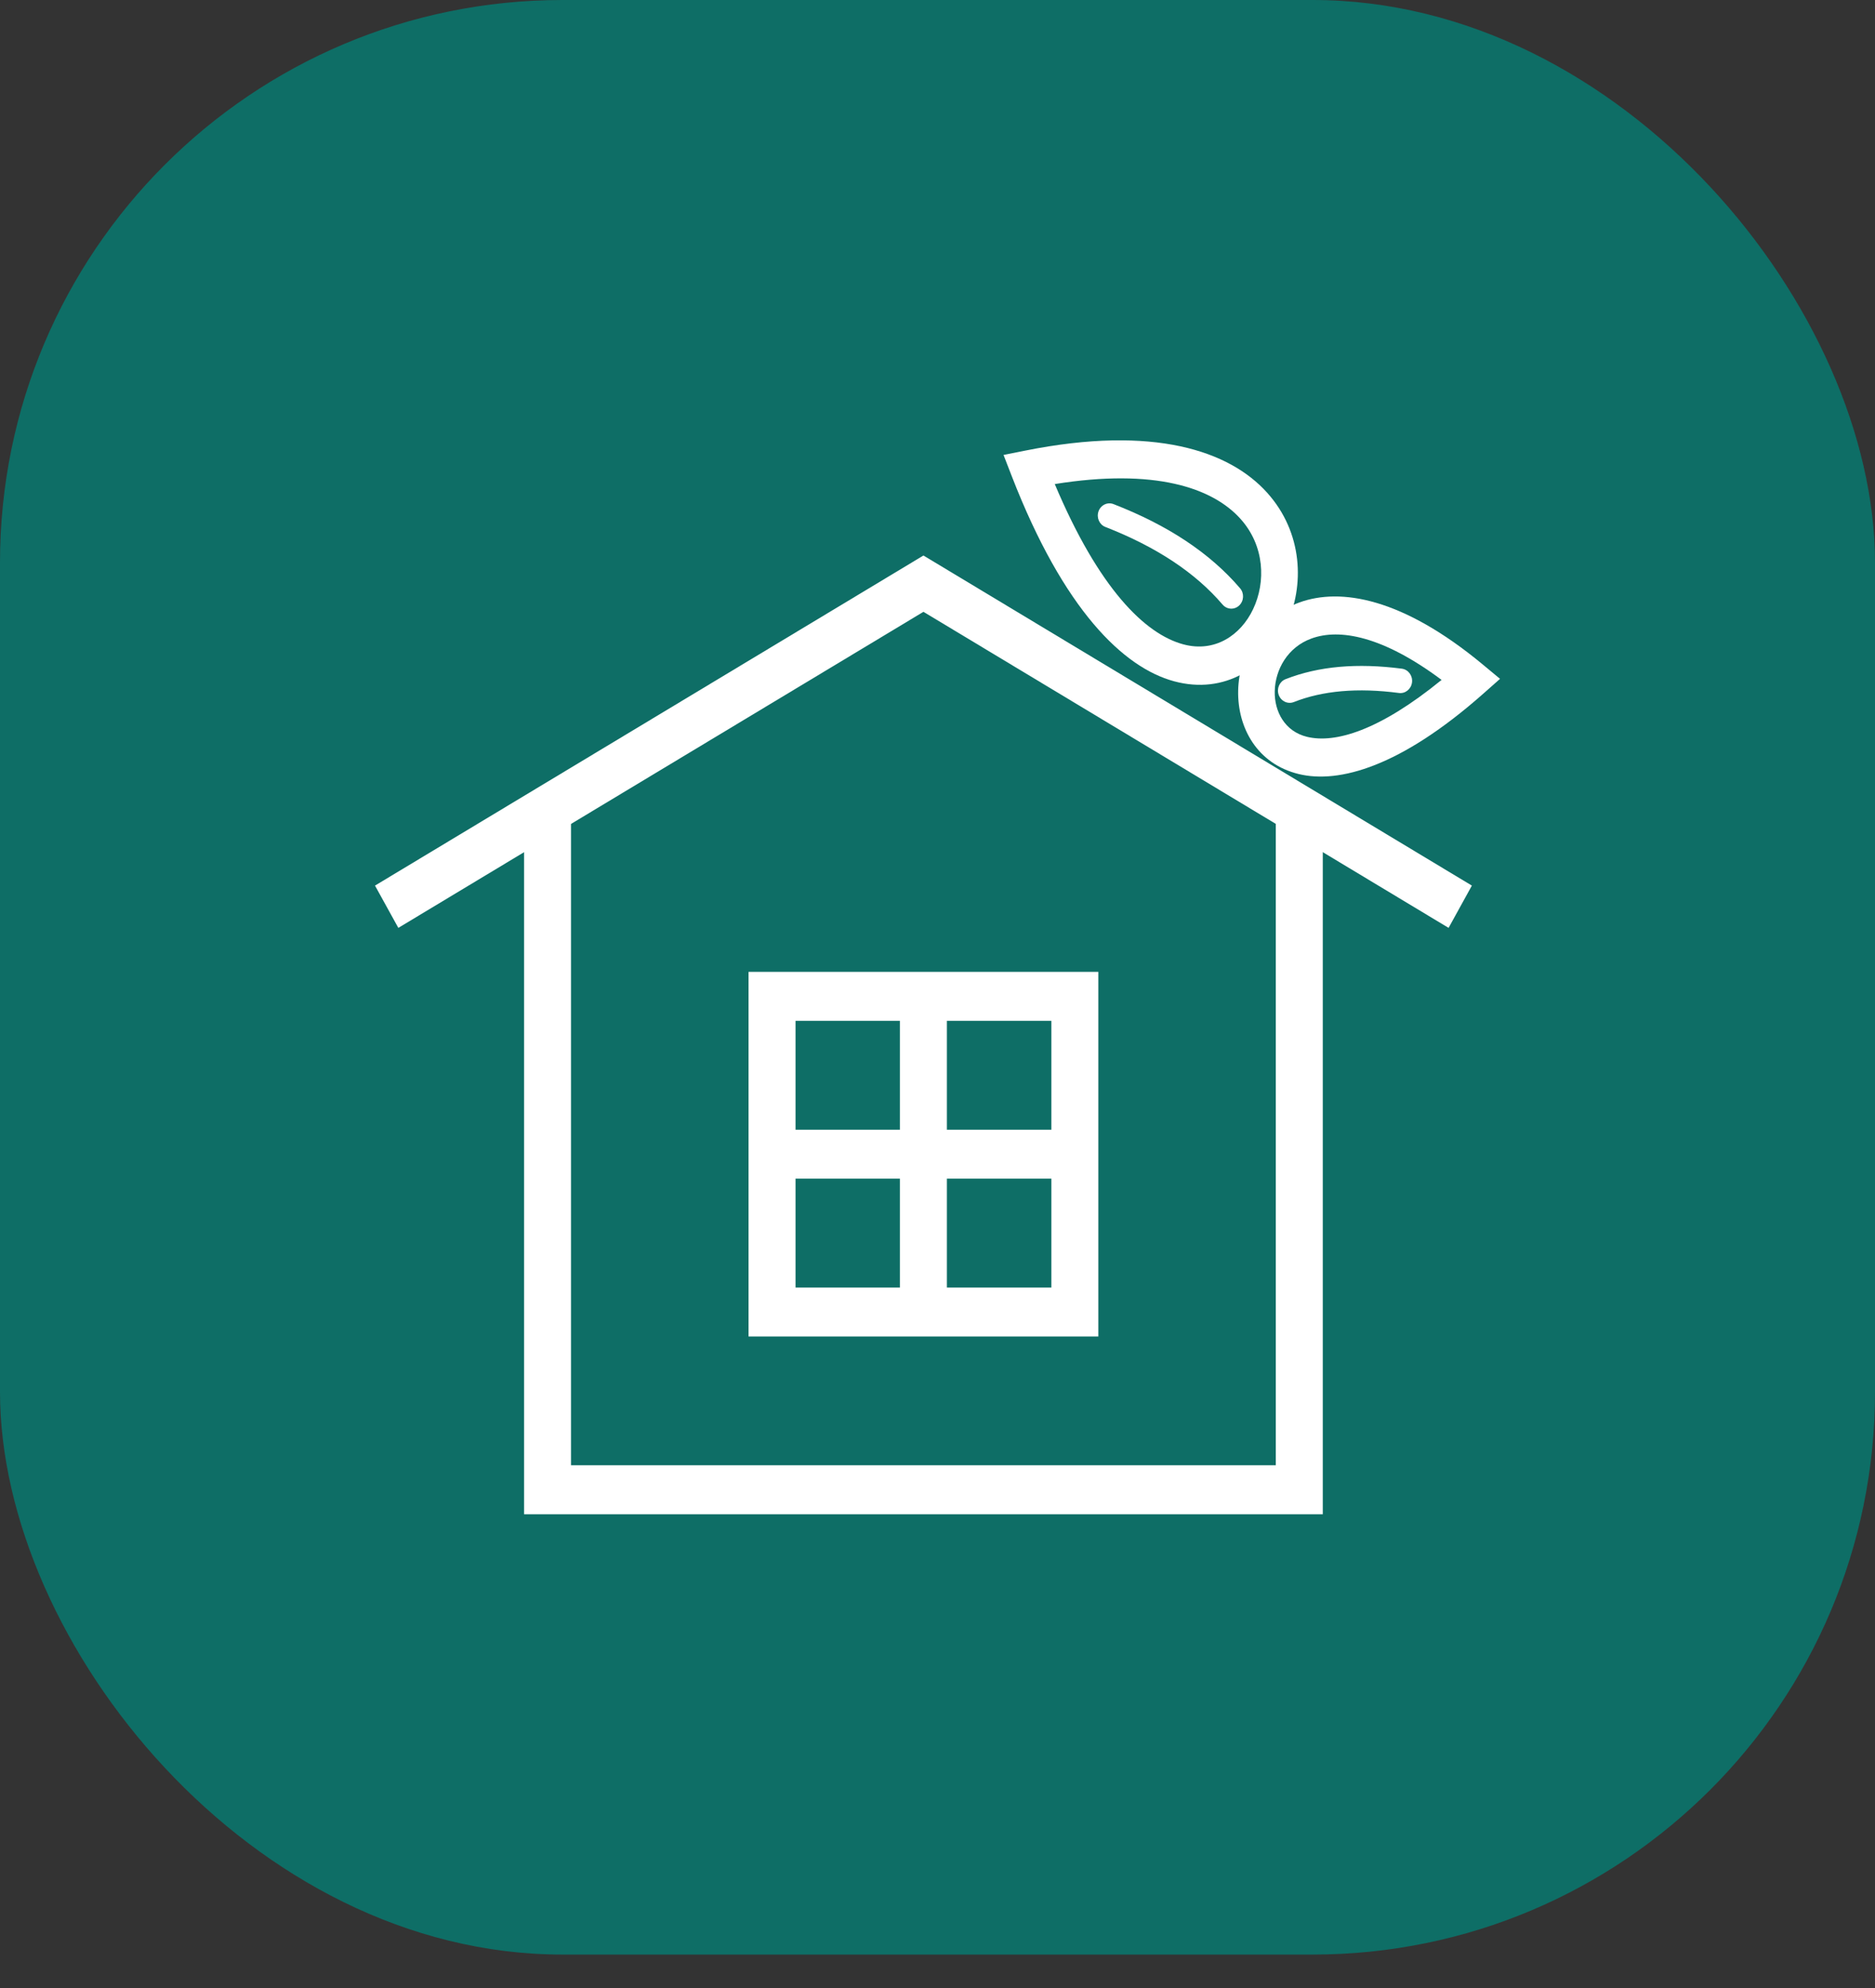 <svg xmlns="http://www.w3.org/2000/svg" width="50" height="53" viewBox="0 0 50 53" fill="none"><rect x="0" y="0" width="50" height="53" fill="#333333" stroke="none"/><rect width="50" height="52.109" rx="15" fill="#0E6E66"></rect><path d="M35.274 21.825V39.717V40.37H34.647H14.601H13.975V39.717V21.825H15.227V39.064H34.021V21.825H35.274Z" fill="white"></path><path d="M38.629 24.737L24.625 16.311L10.622 24.737L10 23.61L24.314 14.997L24.625 14.81L24.936 14.997L39.25 23.61L38.629 24.737Z" fill="white"></path><path d="M28.127 12.905C29.304 15.698 30.535 16.903 31.554 17.178C32.393 17.405 33.086 16.937 33.416 16.24C33.761 15.514 33.724 14.549 33.079 13.832C32.33 13 30.789 12.479 28.127 12.905ZM31.309 18.163C29.96 17.798 28.368 16.265 26.984 12.704L26.761 12.129L27.346 12.012C30.77 11.327 32.786 12.019 33.79 13.135C34.744 14.195 34.8 15.62 34.292 16.691C33.769 17.791 32.661 18.528 31.309 18.163Z" fill="white"></path><path d="M29.695 13.44C29.534 13.377 29.354 13.463 29.294 13.631C29.234 13.799 29.316 13.987 29.477 14.049C30.154 14.313 30.755 14.618 31.282 14.967C31.799 15.31 32.239 15.693 32.601 16.117C32.716 16.252 32.914 16.264 33.043 16.144C33.172 16.024 33.184 15.818 33.069 15.684C32.668 15.214 32.183 14.791 31.617 14.416C31.059 14.046 30.418 13.721 29.695 13.44Z" fill="white"></path><path d="M39.548 18.499C37.352 20.44 35.707 20.897 34.633 20.636C33.528 20.368 32.996 19.404 33.018 18.408C33.039 17.443 33.591 16.447 34.652 16.061C35.751 15.663 37.401 15.941 39.536 17.712L40.001 18.098L39.548 18.499ZM34.855 19.644C35.598 19.824 36.778 19.484 38.442 18.126C36.87 16.952 35.719 16.751 34.974 17.022C34.337 17.253 34.006 17.85 33.993 18.427C33.981 18.974 34.265 19.501 34.855 19.644Z" fill="white"></path><path d="M37.306 18.475C37.477 18.497 37.633 18.369 37.654 18.19C37.675 18.012 37.553 17.849 37.382 17.827C36.791 17.75 36.238 17.733 35.724 17.778C35.204 17.824 34.723 17.933 34.281 18.107C34.12 18.17 34.038 18.358 34.099 18.526C34.16 18.695 34.34 18.78 34.502 18.717C34.886 18.565 35.311 18.469 35.776 18.428C36.246 18.387 36.757 18.403 37.306 18.475Z" fill="white"></path><path d="M20.587 25.91H28.663H29.289V26.562V34.978V35.631H28.663H20.587H19.961V34.978V26.562V25.91H20.587ZM28.036 27.215H21.214V34.326H28.036V27.215Z" fill="white"></path><path d="M23.997 34.979V26.563H25.25V34.979H23.997Z" fill="white"></path><path d="M28.661 31.423H20.586V30.118H28.661V31.423Z" fill="white"></path></svg>